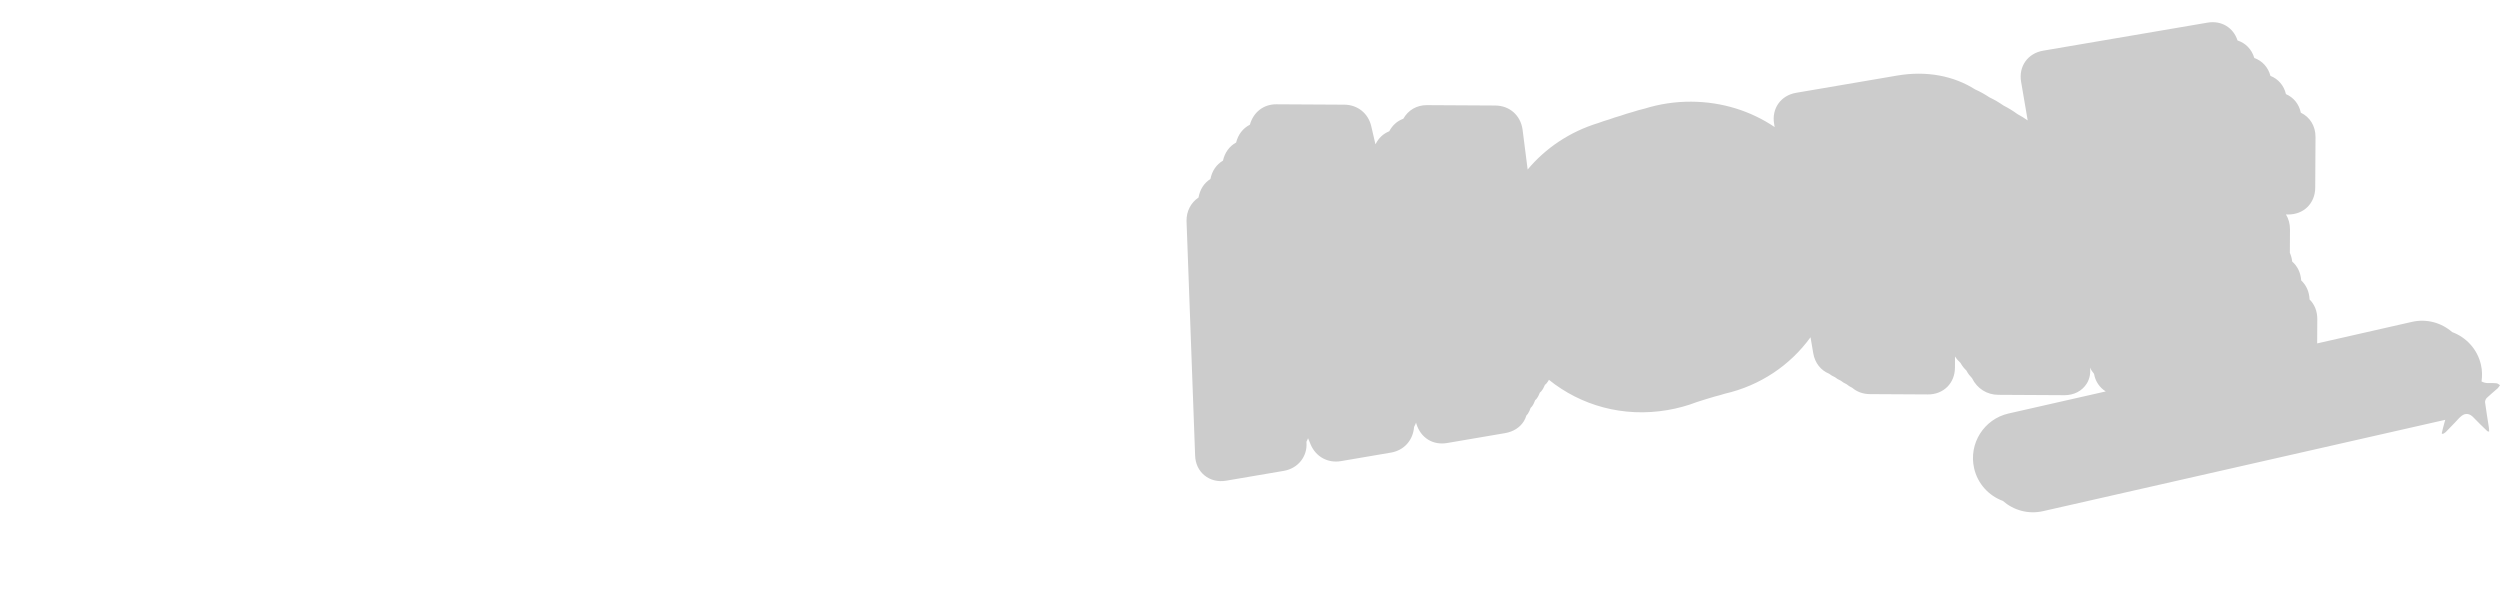 <?xml version="1.0" encoding="UTF-8"?>
<svg id="Layer_1" data-name="Layer 1" xmlns="http://www.w3.org/2000/svg" viewBox="0 0 1920 466.22">
  <defs>
    <style>
      .cls-1 {
        opacity: .2;
      }
    </style>
  </defs>
  <g class="cls-1">
    <path d="M1918.3,298.11c.7-.63,1.14-1.54,1.7-2.32-.89-.5-1.73-1.31-2.67-1.43-2.02-.25-4.08-.2-6.12-.15-2.01.05-3.83-.41-5.4-1.25.6-4.15.56-8.46-.43-12.79-2.73-12.02-11.35-21.14-22.11-25.12-8.16-7.12-19.44-10.45-30.81-7.87l-72.88,16.55.1-18.75c.03-6.08-2.19-11.31-5.94-15.02-.23-5.98-2.6-11.06-6.42-14.59-.4-6.04-2.96-11.09-6.94-14.51v-.13c-.25-2.39-.91-4.56-1.77-6.58l.1-17.94c.02-4.34-1.1-8.26-3.1-11.49h1.67c11.99.08,20.74-8.58,20.81-20.57l.22-38.92c.05-8.56-4.4-15.4-11.28-18.68-1.35-6.63-5.57-11.72-11.42-14.27-1.55-6.65-5.94-11.65-11.91-14.01-1.75-6.66-6.32-11.57-12.4-13.74-1.95-6.66-6.69-11.47-12.87-13.45-3.16-9.84-12.33-15.52-23.02-13.7l-126.29,21.54c-11.82,2.02-18.93,12.06-16.92,23.87l5.06,29.68c-2.51-1.78-5.17-3.4-7.92-4.88-3.33-2.45-6.89-4.63-10.64-6.53-3.41-2.39-7.03-4.51-10.85-6.32-3.46-2.3-7.1-4.36-10.96-6.07-16.39-10.37-37.13-14.52-59.92-10.63l-77.53,13.23c-11.82,2.02-18.93,12.06-16.92,23.88l.42,2.44c-18.1-12.23-40.09-19.37-64.06-19.5-12.53-.07-24.52,1.83-35.74,5.31-3.23.77-6.42,1.65-9.53,2.68-3.03.79-5.98,1.75-8.89,2.77-3,.83-5.93,1.79-8.81,2.84-2.87.84-5.68,1.75-8.44,2.79-21.93,6.7-40.5,19.27-54.24,35.72l-3.94-30.9c-1.61-10.86-10.03-18.2-20.96-18.26l-52.43-.29c-7.98-.04-14.46,3.89-18.17,10.46-4.7,1.7-8.39,5.07-10.79,9.61-4.61,1.84-8.2,5.26-10.46,9.82-.05.02-.12.02-.17.04l-3.23-13.93c-2.41-9.88-10.53-16.3-20.69-16.36l-52.16-.29c-9.97-.06-17.67,6.2-20.32,15.68-5.28,2.67-9,7.47-10.57,13.69-5.16,2.81-8.71,7.7-10.1,13.9-5.04,2.96-8.41,7.91-9.62,14.09-4.91,3.09-8.09,8.09-9.14,14.23-5.77,3.89-9.36,10.33-9.22,18.17l6.59,179.97c.17,6.18,2.72,11.6,7.17,15.25,4.51,3.7,10.44,5.16,16.69,4.09l44.23-7.54c11.03-1.88,18.35-11.21,17.42-21.96l-.02-.38c.5-.87.88-1.81,1.24-2.75l2.1,5.08c4.09,9.31,13.2,14.23,23.22,12.52l38.37-6.54c10-1.7,16.95-9.4,17.76-19.76.59-1.04,1.07-2.1,1.49-3.26l.32,1.13c3.43,10.69,12.69,16.39,23.59,14.53l44.49-7.59c6.34-1.08,11.47-4.36,14.45-9.22.82-1.34,1.41-2.78,1.87-4.26.39-.47.84-.89,1.18-1.4.91-1.38,1.57-2.89,2.08-4.45.38-.43.82-.81,1.16-1.28,1.01-1.41,1.72-2.98,2.3-4.6.37-.4.8-.73,1.13-1.16,1.1-1.44,1.89-3.06,2.53-4.74.35-.36.77-.66,1.09-1.05,1.2-1.46,2.07-3.13,2.78-4.88.34-.33.73-.58,1.05-.94.8-.91,1.45-1.91,2.06-2.95,24.43,19.69,56.94,29.05,91.05,23.23,7.9-1.35,15.46-3.44,22.6-6.19,1.57-.49,3.16-.95,4.7-1.5,1.55-.44,3.07-.91,4.59-1.41,1.57-.4,3.1-.9,4.64-1.37,2.55-.59,5.02-1.36,7.49-2.11,27.08-6.21,50.16-21.78,65.81-43.35l2.09,12.28c1.29,7.59,5.92,13.19,12.18,15.73,1.34,1.08,2.84,1.94,4.44,2.63,1.34,1.11,2.88,1.97,4.49,2.68,1.33,1.11,2.83,1.99,4.44,2.72,1.3,1.1,2.75,2,4.32,2.73,3.55,3.03,8.19,4.87,13.56,4.9l44.6.25c11.99.07,20.74-8.59,20.8-20.57l.05-8.61c1.21,1.91,2.64,3.57,4.24,5l.31.57c1.17,2.01,2.6,3.75,4.2,5.26l.17.33c1.13,2.09,2.54,3.9,4.12,5.49l.05.1c3.91,7.93,11.43,12.69,20.12,12.73l50.81.28c7.32.04,13.57-3.21,17.14-8.91,2.31-3.7,3.05-7.98,2.51-12.34.78,1.81,1.86,3.4,3.09,4.85,1.03,5.85,4.3,10.59,9.01,13.51l-74.65,16.95c-18.91,4.29-30.76,23.11-26.47,42.02,2.73,12.02,11.34,21.14,22.1,25.12,8.16,7.12,19.44,10.45,30.81,7.87l308.96-70.16c-.16.54-.31,1.06-.49,1.63-.93,2.88-1.5,5.88-2.24,8.82.29.14.58.29.86.43.74-.47,1.58-.83,2.19-1.44,2.42-2.42,4.76-4.93,7.15-7.39,1.67-1.73,3.21-3.64,5.1-5.1,3.11-2.41,6.38-1.66,9.07,1.23,3.4,3.65,7.09,7.05,10.67,10.54.16.16.51.14,1.38.35-.1-1.4-.1-2.48-.26-3.53-.96-6.31-2.05-12.6-2.87-18.92-.14-1.08.47-2.62,1.28-3.4,2.71-2.63,5.7-4.98,8.51-7.51Z"/>
  </g>
</svg>